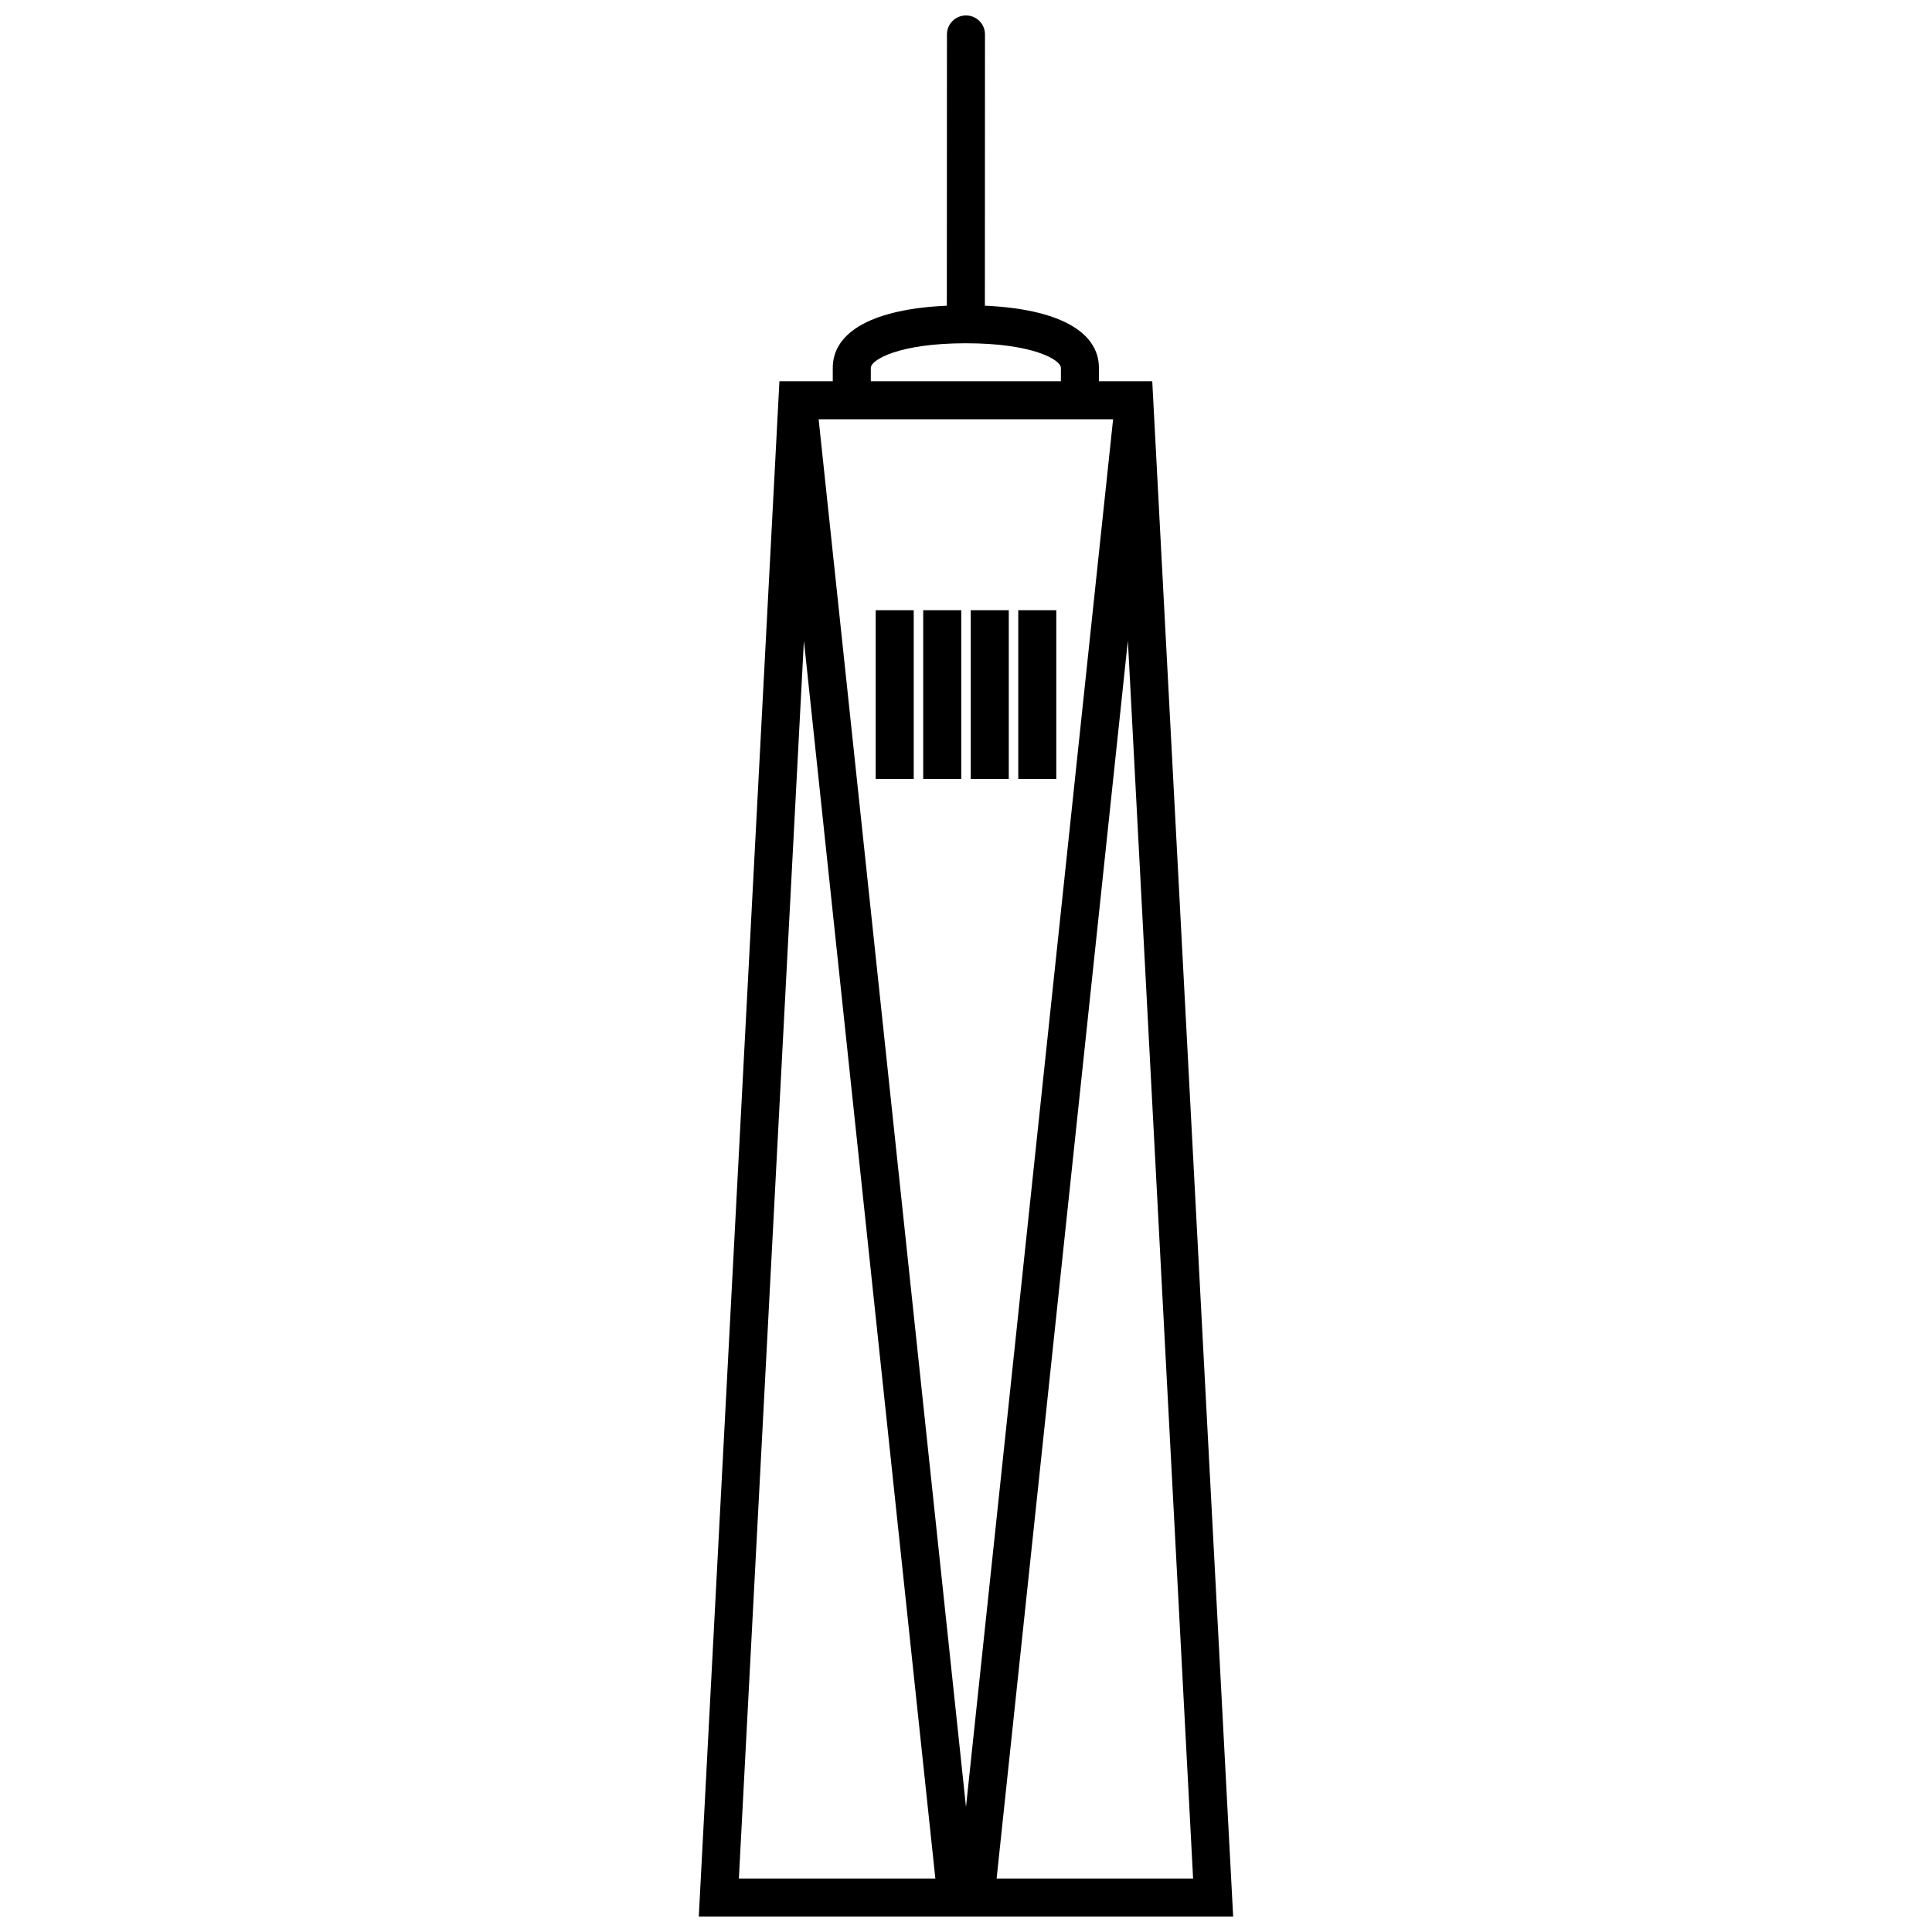 <?xml version="1.0" encoding="UTF-8"?>
<!-- Uploaded to: SVG Repo, www.svgrepo.com, Generator: SVG Repo Mixer Tools -->
<svg width="800px" height="800px" version="1.1" viewBox="144 144 512 512" xmlns="http://www.w3.org/2000/svg">
 <defs>
  <clipPath id="a">
   <path d="m329 148.09h142v503.81h-142z"/>
  </clipPath>
 </defs>
 <g clip-path="url(#a)">
  <path d="m449.36 245.04h-14.133v-3.531c0-9.738-10.949-15.637-30.223-16.496l0.027-71.883c0-2.781-2.254-5.039-5.039-5.039s-5.039 2.254-5.039 5.039l-0.031 71.883c-19.277 0.855-30.23 6.758-30.23 16.496v3.531h-14.137l-21.367 406.86h141.61zm-74.586-3.531c0-2.207 7.609-6.543 25.191-6.543 17.578 0 25.184 4.332 25.184 6.543v3.531h-50.375zm64.207 13.605-38.984 367.74-39.051-367.74zm-99.172 386.71 17.234-328.04 34.836 328.04zm103.09-328.06 17.285 328.06h-52.07z"/>
 </g>
 <path d="m401.26 305.71h10.078v44.715h-10.078z"/>
 <path d="m413.85 305.71h10.078v44.715h-10.078z"/>
 <path d="m376.07 305.71h10.078v44.715h-10.078z"/>
 <path d="m388.66 305.71h10.078v44.715h-10.078z"/>
</svg>